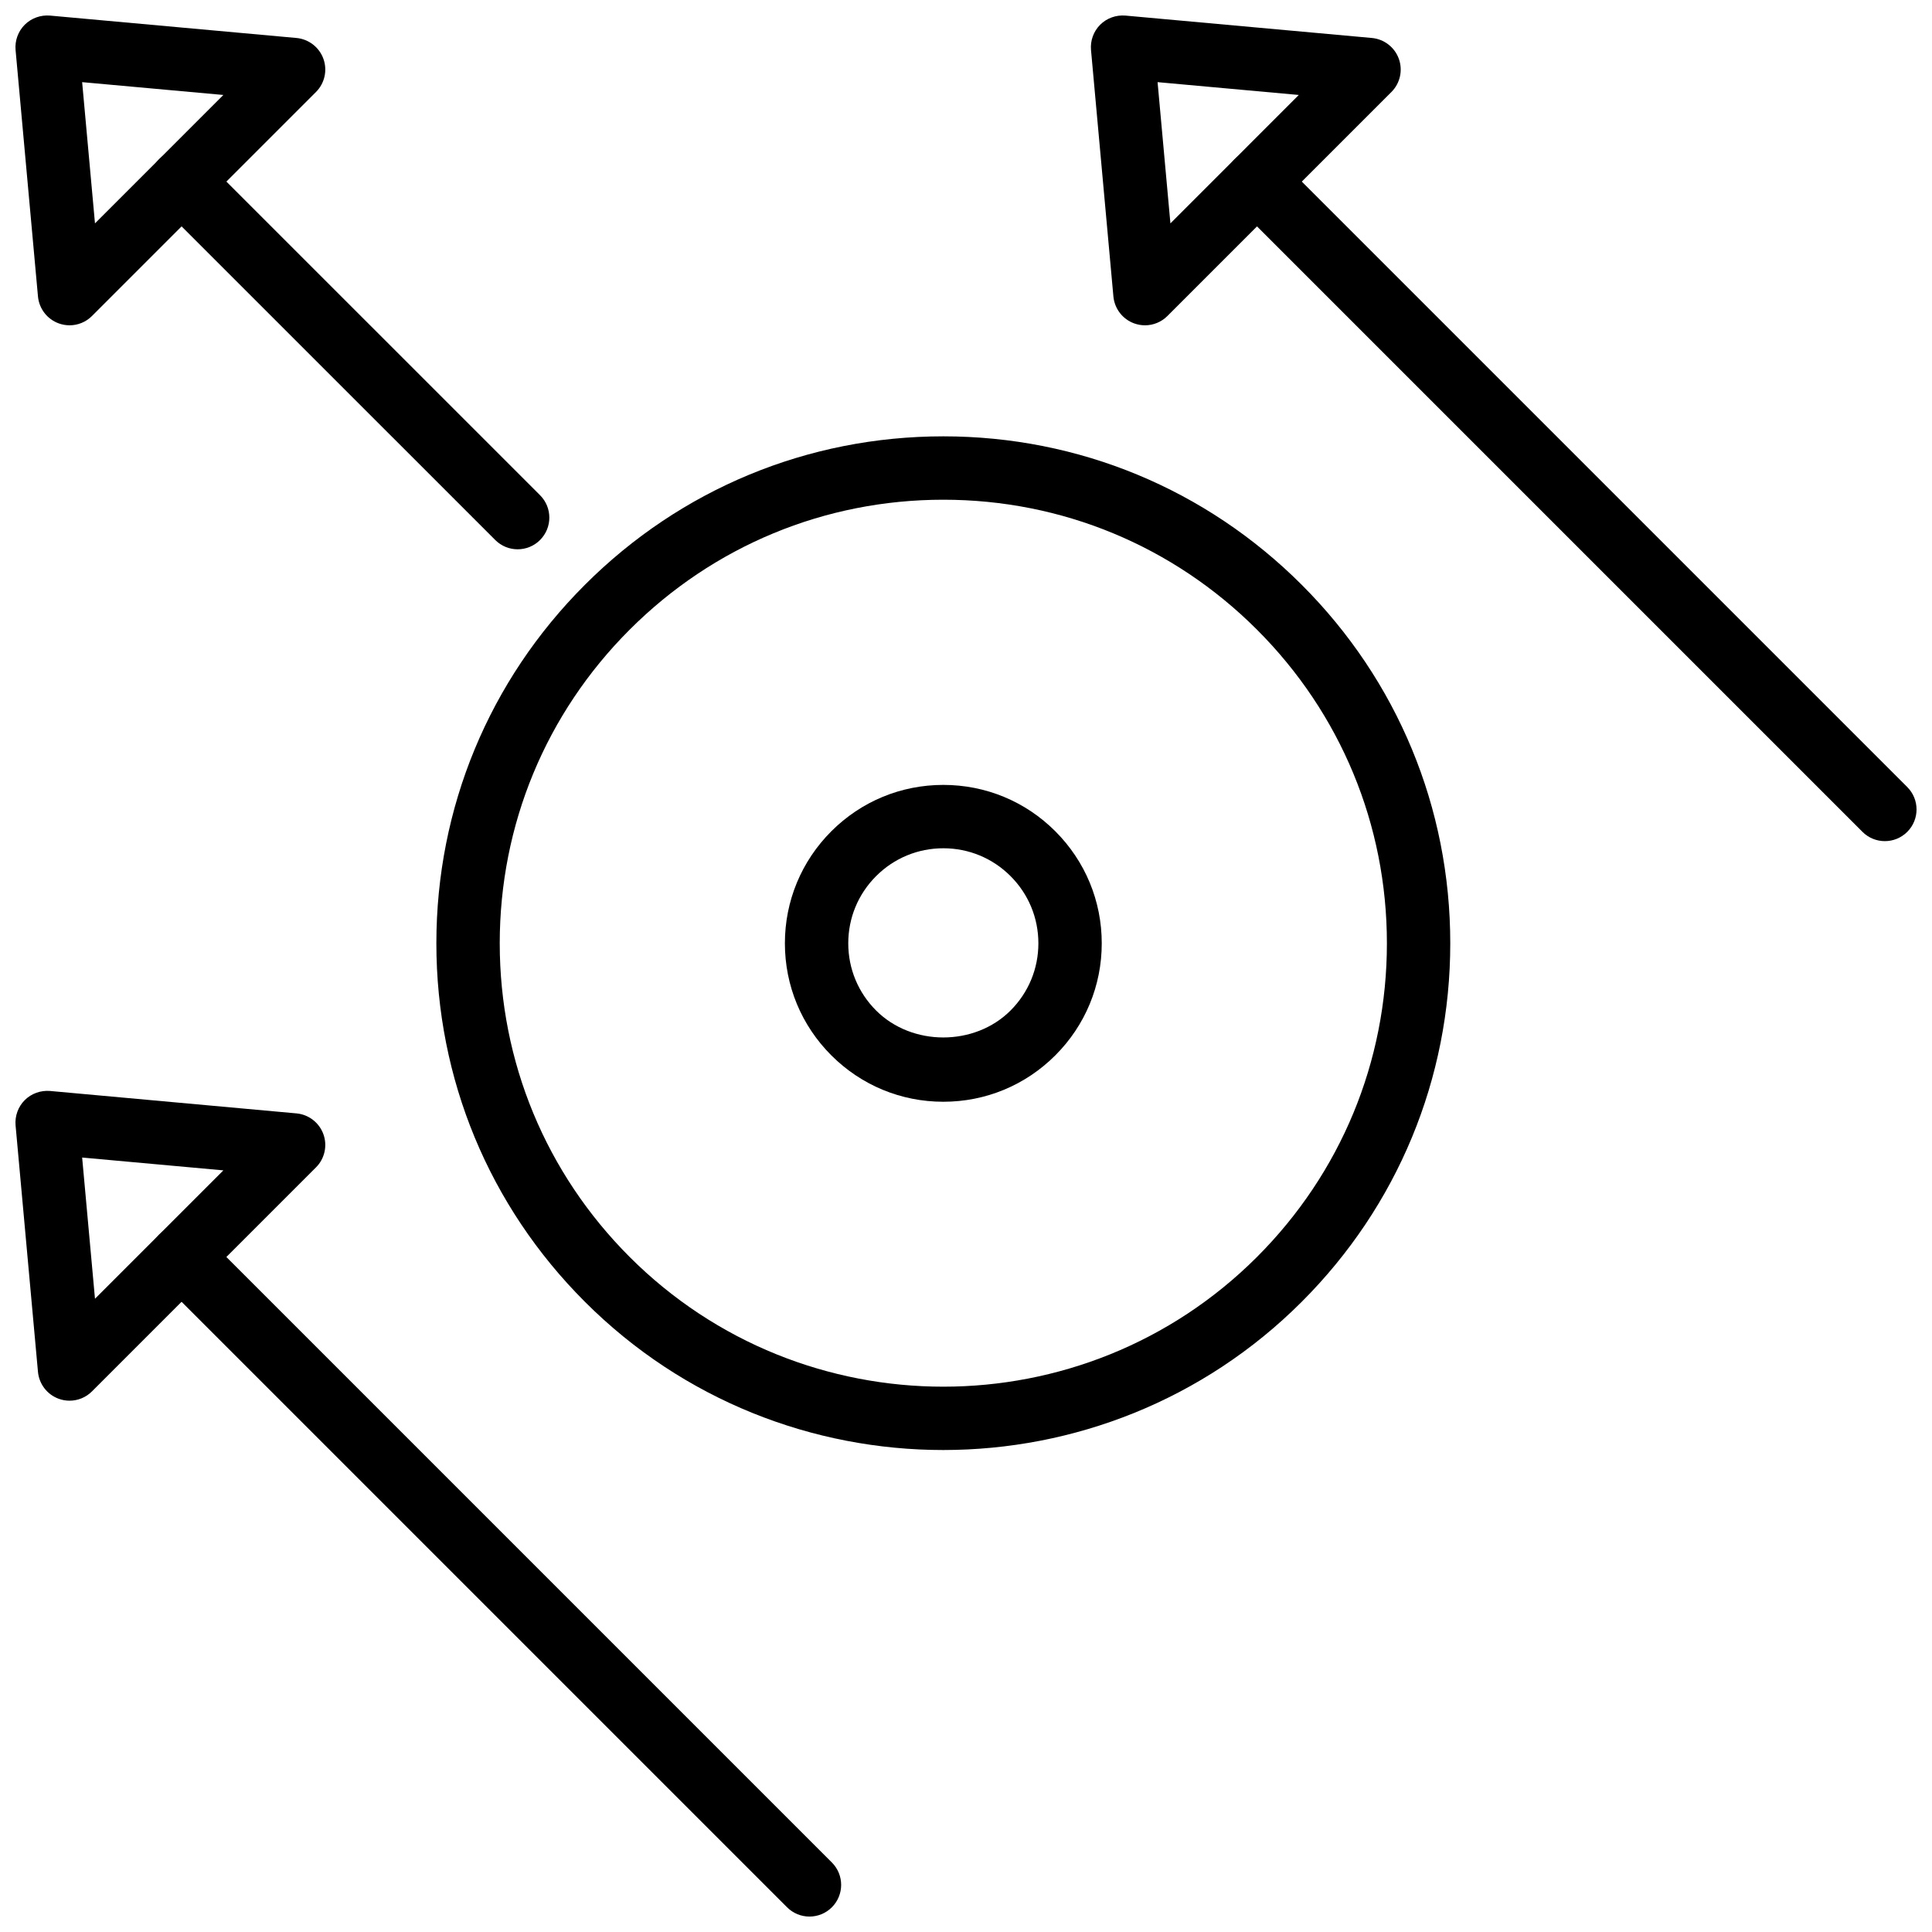 <?xml version="1.0" encoding="UTF-8"?>
<!-- Uploaded to: ICON Repo, www.iconrepo.com, Generator: ICON Repo Mixer Tools -->
<svg width="800px" height="800px" version="1.1" viewBox="144 144 512 512" xmlns="http://www.w3.org/2000/svg">
 <defs>
  <clipPath id="e">
   <path d="m183 468h184v183.9h-184z"/>
  </clipPath>
  <clipPath id="d">
   <path d="m148.09 433h82.906v83h-82.906z"/>
  </clipPath>
  <clipPath id="c">
   <path d="m468 183h183.9v184h-183.9z"/>
  </clipPath>
  <clipPath id="b">
   <path d="m433 148.09h83v82.906h-83z"/>
  </clipPath>
  <clipPath id="a">
   <path d="m148.09 148.09h82.906v82.906h-82.906z"/>
  </clipPath>
 </defs>
 <g clip-path="url(#e)">
  <path d="m358.52 651.91c-2.148 0-4.301-0.82-5.938-2.461l-166.4-166.4c-3.285-3.273-3.285-8.59 0-11.871 3.273-3.285 8.59-3.285 11.871 0l166.4 166.4c3.281 3.281 3.281 8.59 0 11.871-1.641 1.641-3.789 2.461-5.938 2.461" fill-rule="evenodd"/>
 </g>
 <g clip-path="url(#d)">
  <path d="m165.77 450.76 3.402 37.422 34.023-34.023zm-3.332 64.438c-0.969 0-1.934-0.168-2.863-0.504-3.066-1.109-5.207-3.891-5.512-7.137l-5.934-65.312c-0.219-2.484 0.672-4.938 2.426-6.699 1.762-1.758 4.231-2.629 6.699-2.43l65.32 5.945c3.234 0.297 6.019 2.445 7.129 5.508 1.109 3.059 0.344 6.492-1.957 8.793l-59.375 59.375c-1.602 1.602-3.75 2.461-5.934 2.461z" fill-rule="evenodd"/>
 </g>
 <g clip-path="url(#c)">
  <path d="m643.51 366.91c-2.148 0-4.301-0.82-5.938-2.461l-166.39-166.39c-3.285-3.281-3.285-8.598 0-11.871 3.273-3.285 8.59-3.285 11.871 0l166.39 166.39c3.281 3.281 3.281 8.59 0 11.871-1.641 1.641-3.789 2.461-5.938 2.461" fill-rule="evenodd"/>
 </g>
 <g clip-path="url(#b)">
  <path d="m450.77 165.77 3.402 37.426 34.023-34.027zm-3.332 64.438c-0.969 0-1.934-0.168-2.863-0.504-3.066-1.109-5.207-3.887-5.512-7.137l-5.934-65.312c-0.219-2.484 0.672-4.938 2.426-6.699 1.762-1.758 4.231-2.629 6.699-2.426l65.32 5.934c3.234 0.305 6.019 2.445 7.129 5.508 1.109 3.066 0.344 6.492-1.957 8.801l-59.375 59.375c-1.602 1.602-3.75 2.461-5.934 2.461z" fill-rule="evenodd"/>
 </g>
 <path d="m281.18 289.57c-2.148 0-4.297-0.824-5.934-2.461l-89.066-89.059c-3.285-3.281-3.285-8.598 0-11.871 3.273-3.285 8.59-3.285 11.871 0l89.066 89.055c3.285 3.285 3.285 8.59 0 11.875-1.637 1.637-3.785 2.461-5.938 2.461" fill-rule="evenodd"/>
 <g clip-path="url(#a)">
  <path d="m165.77 165.77 3.402 37.426 34.023-34.027zm-3.332 64.438c-0.969 0-1.934-0.168-2.863-0.504-3.066-1.109-5.207-3.887-5.512-7.137l-5.934-65.312c-0.219-2.484 0.672-4.938 2.426-6.699 1.762-1.758 4.231-2.629 6.699-2.426l65.32 5.934c3.234 0.305 6.019 2.445 7.129 5.508 1.109 3.066 0.344 6.492-1.957 8.801l-59.375 59.375c-1.602 1.602-3.75 2.461-5.934 2.461z" fill-rule="evenodd"/>
 </g>
 <path d="m393.99 276.43c-31.395 0-60.918 12.234-83.121 34.434-22.207 22.203-34.434 51.727-34.434 83.121 0 31.402 12.227 60.918 34.434 83.129 45.84 45.828 120.4 45.828 166.24 0 22.207-22.211 34.434-51.727 34.434-83.129 0-31.395-12.227-60.918-34.434-83.121-22.203-22.199-51.727-34.434-83.121-34.434m0 251.84c-34.41 0-68.805-13.09-94.992-39.289-25.387-25.375-39.355-59.113-39.355-95 0-35.879 13.969-69.625 39.355-94.992 25.367-25.375 59.113-39.355 94.992-39.355 35.879 0 69.625 13.98 94.992 39.355 25.383 25.367 39.355 59.113 39.355 94.992 0 35.887-13.973 69.625-39.355 95-26.188 26.191-60.59 39.281-94.992 39.289" fill-rule="evenodd"/>
 <path d="m393.99 368.8c-6.734 0-13.059 2.621-17.809 7.375-4.762 4.758-7.383 11.082-7.383 17.816 0 6.727 2.621 13.047 7.383 17.809 9.512 9.516 26.105 9.516 35.617 0 4.762-4.762 7.383-11.082 7.383-17.809 0-6.734-2.621-13.059-7.383-17.816-4.75-4.754-11.074-7.375-17.809-7.375m0 67.176c-11.219 0-21.758-4.375-29.684-12.301-7.926-7.926-12.301-18.473-12.301-29.684 0-11.219 4.375-21.758 12.301-29.691 7.926-7.926 18.465-12.293 29.684-12.293s21.758 4.367 29.684 12.293c7.926 7.934 12.301 18.473 12.301 29.691 0 11.211-4.375 21.758-12.301 29.684s-18.465 12.301-29.684 12.301" fill-rule="evenodd"/>
</svg>